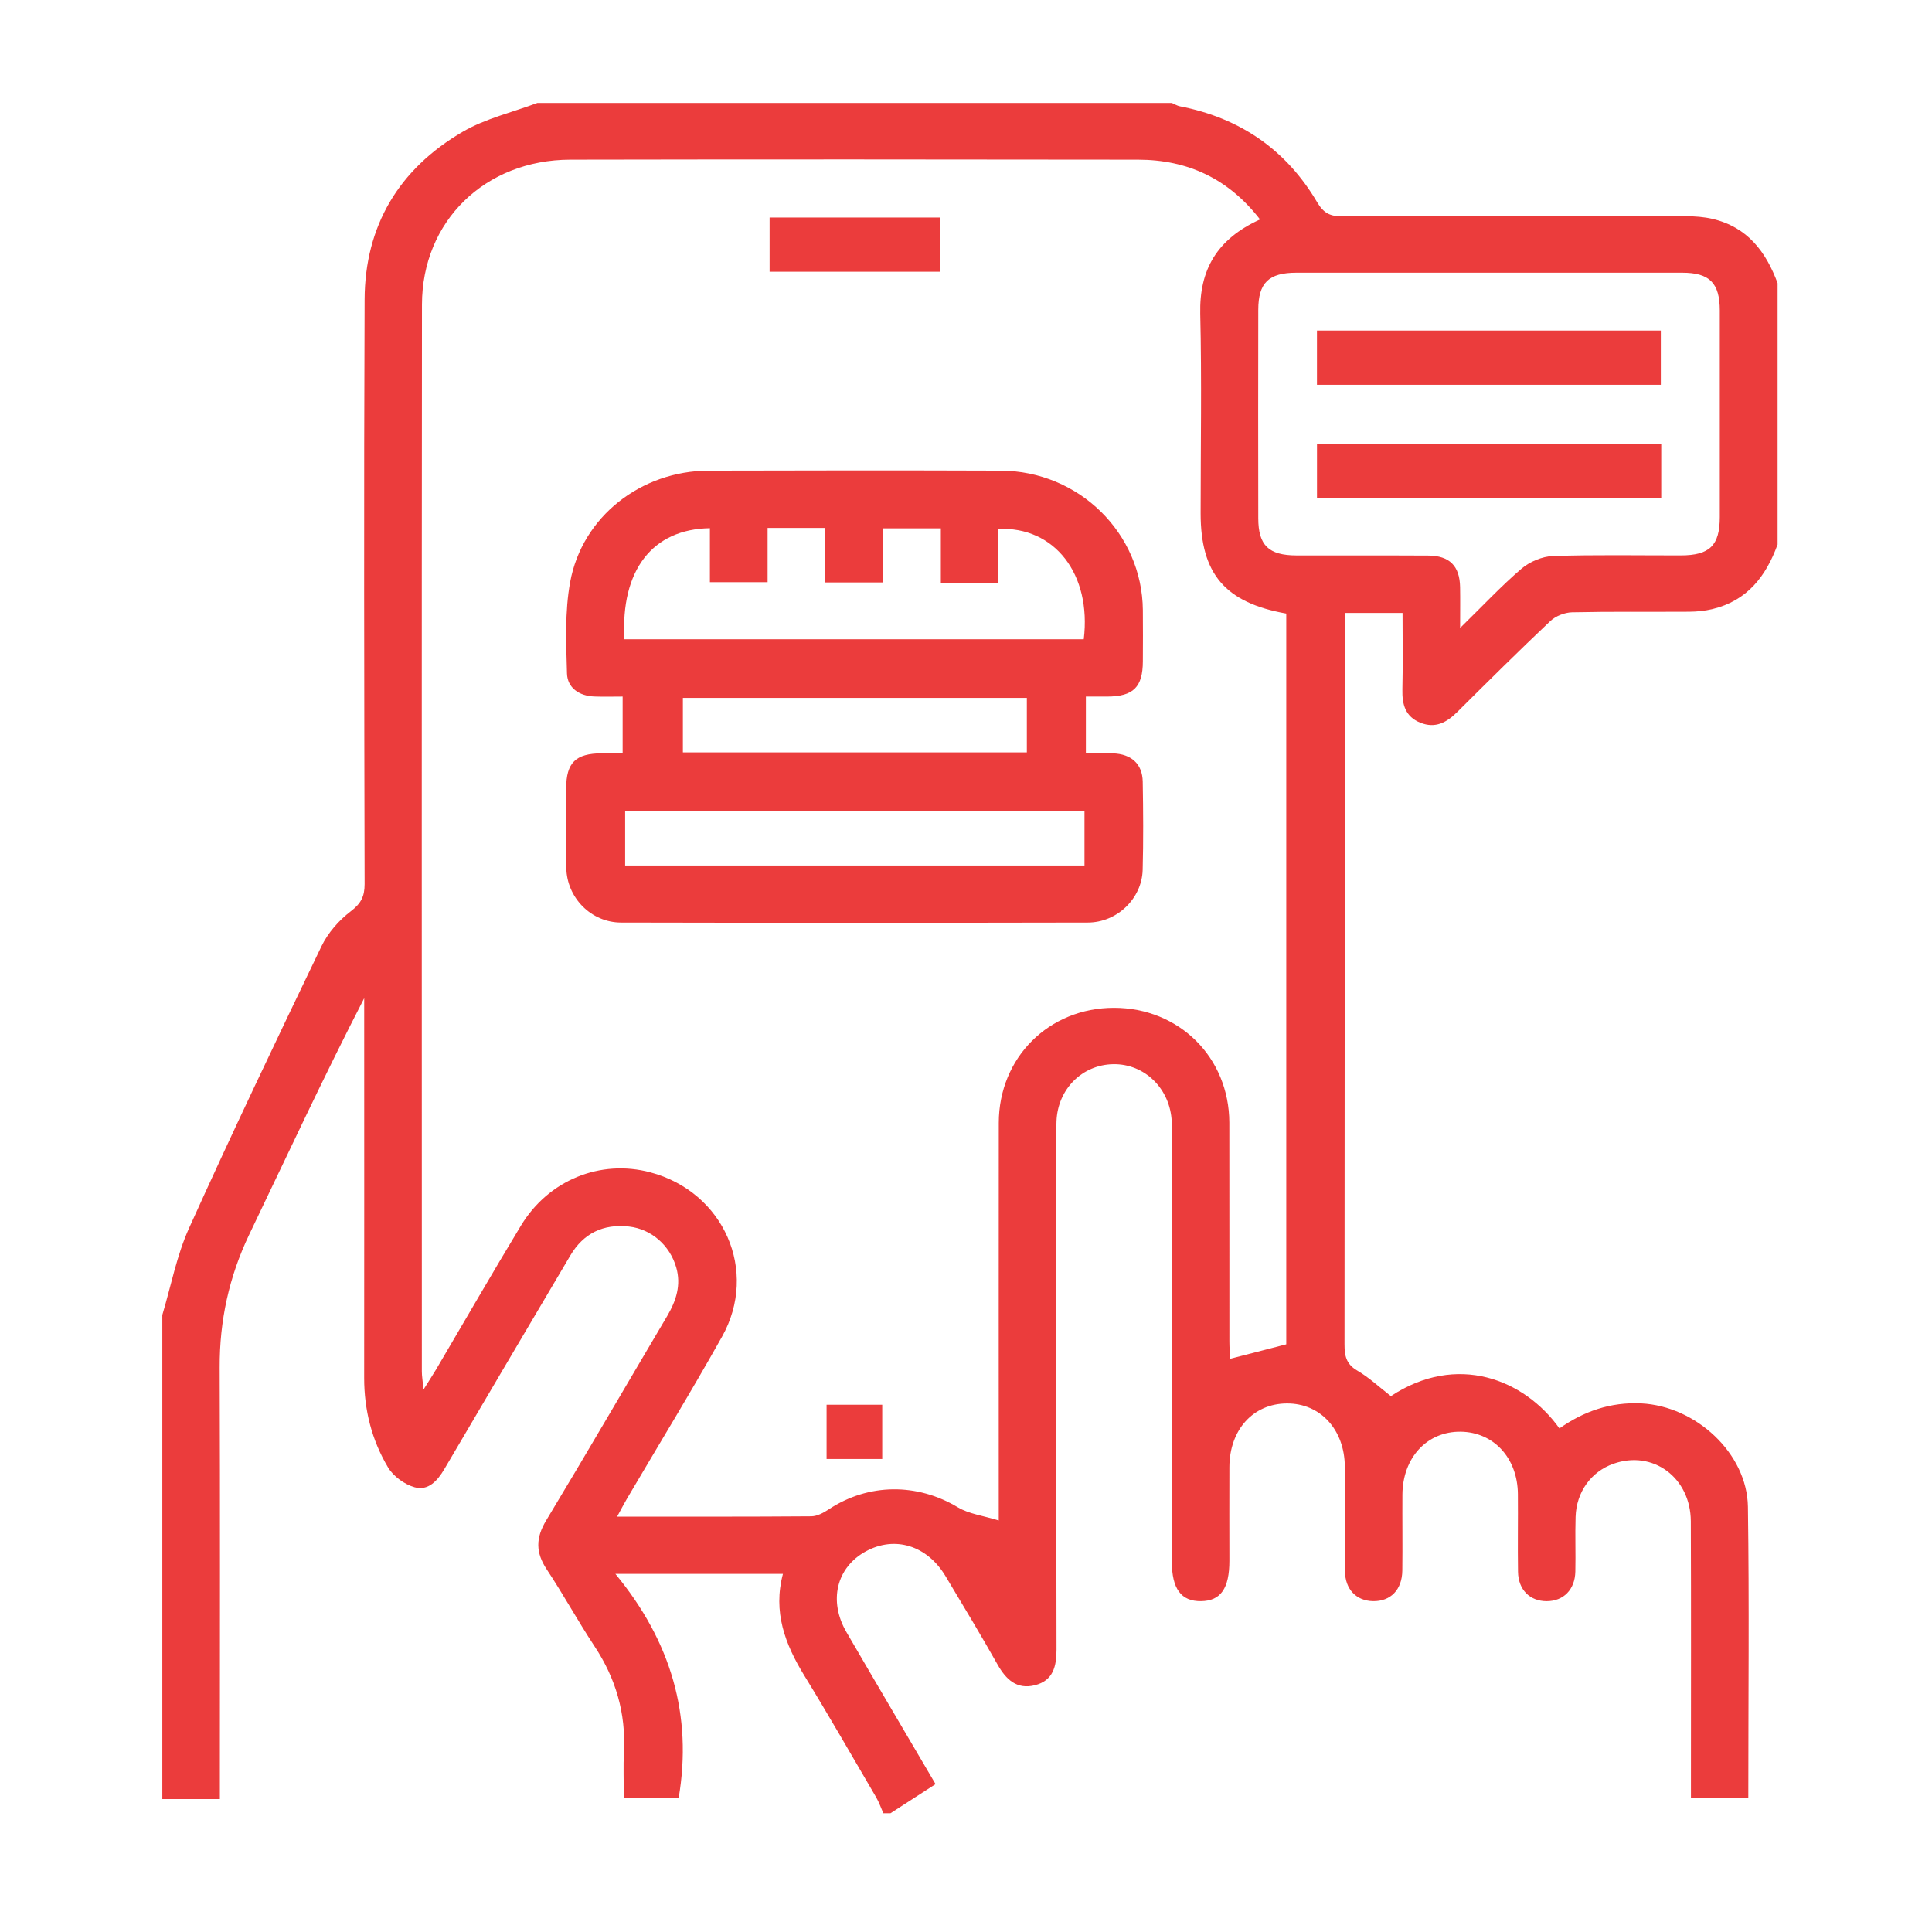<svg width="61" height="61" viewBox="0 0 61 61" fill="none" xmlns="http://www.w3.org/2000/svg">
<path d="M37 3.25C37.084 3.286 37.166 3.339 37.254 3.356C39.166 3.726 40.618 4.74 41.589 6.388C41.788 6.724 41.993 6.833 42.379 6.831C45.995 6.817 49.611 6.822 53.229 6.827C53.51 6.827 53.798 6.848 54.07 6.911C55.178 7.17 55.76 7.954 56.125 8.941V17.197L56.121 17.2C55.758 18.193 55.167 18.969 54.061 19.232C53.825 19.288 53.576 19.312 53.332 19.314C52.099 19.322 50.867 19.305 49.634 19.332C49.402 19.338 49.118 19.45 48.951 19.607C47.955 20.549 46.982 21.515 46.01 22.481C45.679 22.81 45.32 23.01 44.846 22.819C44.367 22.626 44.268 22.238 44.278 21.771C44.297 20.976 44.283 20.18 44.283 19.352H42.457V19.913C42.457 27.423 42.459 34.933 42.451 42.443C42.451 42.801 42.499 43.069 42.854 43.275C43.226 43.492 43.545 43.794 43.915 44.081C45.996 42.708 48.121 43.538 49.237 45.1C50.004 44.56 50.848 44.264 51.816 44.31C53.542 44.395 55.163 45.883 55.188 47.575C55.232 50.622 55.2 53.67 55.2 56.762H53.389V56.176C53.389 53.461 53.396 50.748 53.385 48.033C53.379 46.649 52.184 45.774 50.939 46.217C50.237 46.467 49.772 47.104 49.747 47.893C49.729 48.468 49.752 49.045 49.739 49.621C49.727 50.19 49.364 50.554 48.836 50.555C48.306 50.556 47.938 50.196 47.929 49.627C47.916 48.809 47.932 47.992 47.925 47.174C47.916 46.036 47.162 45.218 46.12 45.204C45.059 45.191 44.287 46.02 44.279 47.19C44.274 47.989 44.286 48.789 44.276 49.588C44.269 50.196 43.904 50.565 43.35 50.554C42.823 50.544 42.47 50.18 42.465 49.603C42.455 48.507 42.466 47.41 42.461 46.313C42.455 45.14 41.691 44.308 40.634 44.312C39.571 44.315 38.821 45.139 38.816 46.32C38.811 47.305 38.816 48.29 38.816 49.275C38.816 50.156 38.542 50.546 37.921 50.554C37.293 50.563 36.999 50.165 36.999 49.302V35.918C36.999 35.751 37.003 35.583 36.996 35.416C36.95 34.377 36.143 33.584 35.151 33.6C34.168 33.616 33.395 34.386 33.357 35.404C33.34 35.849 33.352 36.297 33.352 36.743C33.352 41.855 33.347 46.967 33.358 52.079C33.358 52.614 33.252 53.065 32.672 53.209C32.101 53.351 31.762 53.025 31.497 52.557C30.965 51.615 30.407 50.688 29.851 49.76C29.268 48.791 28.251 48.483 27.335 48.983C26.411 49.489 26.151 50.546 26.726 51.533C27.652 53.126 28.59 54.714 29.539 56.331C29.045 56.651 28.582 56.95 28.117 57.25H27.89C27.816 57.084 27.757 56.909 27.666 56.752C26.913 55.465 26.171 54.168 25.391 52.897C24.786 51.909 24.402 50.893 24.72 49.693H19.43C21.194 51.833 21.868 54.167 21.428 56.769H19.696C19.696 56.258 19.676 55.778 19.7 55.299C19.761 54.088 19.442 52.993 18.77 51.977C18.245 51.182 17.789 50.345 17.263 49.552C16.91 49.02 16.911 48.559 17.244 48.007C18.536 45.867 19.79 43.705 21.064 41.554C21.349 41.071 21.512 40.573 21.35 40.014C21.146 39.314 20.563 38.807 19.863 38.727C19.044 38.635 18.42 38.942 18.007 39.641C16.677 41.889 15.351 44.137 14.027 46.389C13.813 46.752 13.521 47.078 13.091 46.958C12.771 46.868 12.418 46.611 12.251 46.33C11.738 45.47 11.498 44.517 11.498 43.511C11.502 39.701 11.499 35.89 11.499 32.08V31.516C10.22 33.999 9.061 36.495 7.871 38.975C7.232 40.31 6.93 41.7 6.936 43.175C6.952 47.505 6.942 51.836 6.942 56.166V56.803H5.125V41.518C5.401 40.6 5.578 39.639 5.971 38.772C7.319 35.787 8.729 32.828 10.15 29.877C10.353 29.457 10.697 29.061 11.072 28.775C11.398 28.528 11.512 28.306 11.512 27.914C11.499 21.76 11.486 15.607 11.512 9.453C11.522 7.138 12.588 5.336 14.615 4.157C15.33 3.741 16.178 3.546 16.966 3.25H37ZM18.007 5.041C15.314 5.047 13.326 6.982 13.323 9.617C13.312 20.845 13.318 32.073 13.319 43.301C13.319 43.449 13.346 43.598 13.372 43.873C13.556 43.579 13.668 43.409 13.772 43.234C14.662 41.724 15.537 40.204 16.445 38.702C17.316 37.257 18.958 36.595 20.534 37.015C22.852 37.632 23.962 40.127 22.796 42.206C21.83 43.93 20.796 45.618 19.793 47.323C19.696 47.488 19.609 47.658 19.485 47.885C21.596 47.885 23.606 47.891 25.615 47.875C25.801 47.874 26.006 47.762 26.167 47.655C27.423 46.825 28.962 46.821 30.242 47.591C30.593 47.801 31.042 47.854 31.534 48.007V47.218C31.534 43.295 31.531 39.374 31.535 35.451C31.538 33.392 33.117 31.82 35.172 31.82C37.23 31.82 38.809 33.387 38.814 35.446C38.819 37.751 38.813 40.056 38.816 42.361C38.816 42.552 38.833 42.743 38.841 42.902C39.453 42.744 40.014 42.6 40.612 42.445V19.372C38.681 19.029 37.908 18.12 37.908 16.208C37.908 14.107 37.945 12.006 37.896 9.906C37.864 8.521 38.419 7.549 39.783 6.929H39.784C38.784 5.638 37.498 5.043 35.93 5.041C29.956 5.033 23.981 5.029 18.007 5.041ZM27.855 46.066H26.098V44.353H27.855V46.066ZM31.592 14.86C34.068 14.869 36.061 16.833 36.084 19.262C36.089 19.801 36.087 20.34 36.084 20.88C36.081 21.695 35.785 21.988 34.963 21.993C34.756 21.994 34.548 21.993 34.285 21.993V23.785C34.582 23.785 34.86 23.777 35.138 23.786C35.722 23.806 36.07 24.12 36.08 24.678C36.096 25.607 36.103 26.538 36.078 27.466C36.054 28.367 35.275 29.126 34.346 29.128C29.433 29.138 24.52 29.139 19.608 29.128C18.66 29.126 17.897 28.341 17.88 27.402C17.865 26.566 17.874 25.728 17.876 24.893C17.878 24.078 18.174 23.79 19.001 23.784C19.207 23.783 19.415 23.784 19.659 23.784V21.993C19.359 21.993 19.06 22.002 18.763 21.991C18.283 21.973 17.915 21.714 17.902 21.264C17.875 20.302 17.83 19.316 18.002 18.378C18.38 16.312 20.24 14.867 22.374 14.86C25.446 14.851 28.52 14.849 31.592 14.86ZM19.738 27.326H34.241V25.605H19.738V27.326ZM21.561 23.756H32.421V22.035H21.561V23.756ZM24.236 18.382H22.414V16.677C20.597 16.703 19.592 18.005 19.715 20.183H34.218C34.467 18.132 33.3 16.612 31.511 16.701V18.398H29.706V16.681H27.875V18.39H26.047V16.668H24.236V18.382ZM40.936 8.61C40.057 8.61 39.73 8.928 39.728 9.783C39.724 11.977 39.724 14.171 39.728 16.364C39.729 17.219 40.057 17.535 40.937 17.537C42.321 17.541 43.706 17.533 45.09 17.541C45.768 17.544 46.088 17.868 46.1 18.537C46.107 18.921 46.101 19.305 46.101 19.827L46.102 19.826C46.819 19.125 47.397 18.504 48.038 17.956C48.297 17.735 48.693 17.567 49.032 17.556C50.378 17.511 51.724 17.538 53.07 17.536C53.981 17.534 54.299 17.223 54.3 16.327C54.302 14.153 54.302 11.977 54.3 9.803C54.299 8.935 53.978 8.61 53.111 8.61C49.053 8.608 44.995 8.608 40.936 8.61ZM52.451 15.718H41.582V14.007H52.451V15.718ZM52.438 12.149H41.581V10.437H52.438V12.149ZM29.686 8.579H24.299V6.867H29.686V8.579Z" fill="#EB3C3C"/>
</svg>
